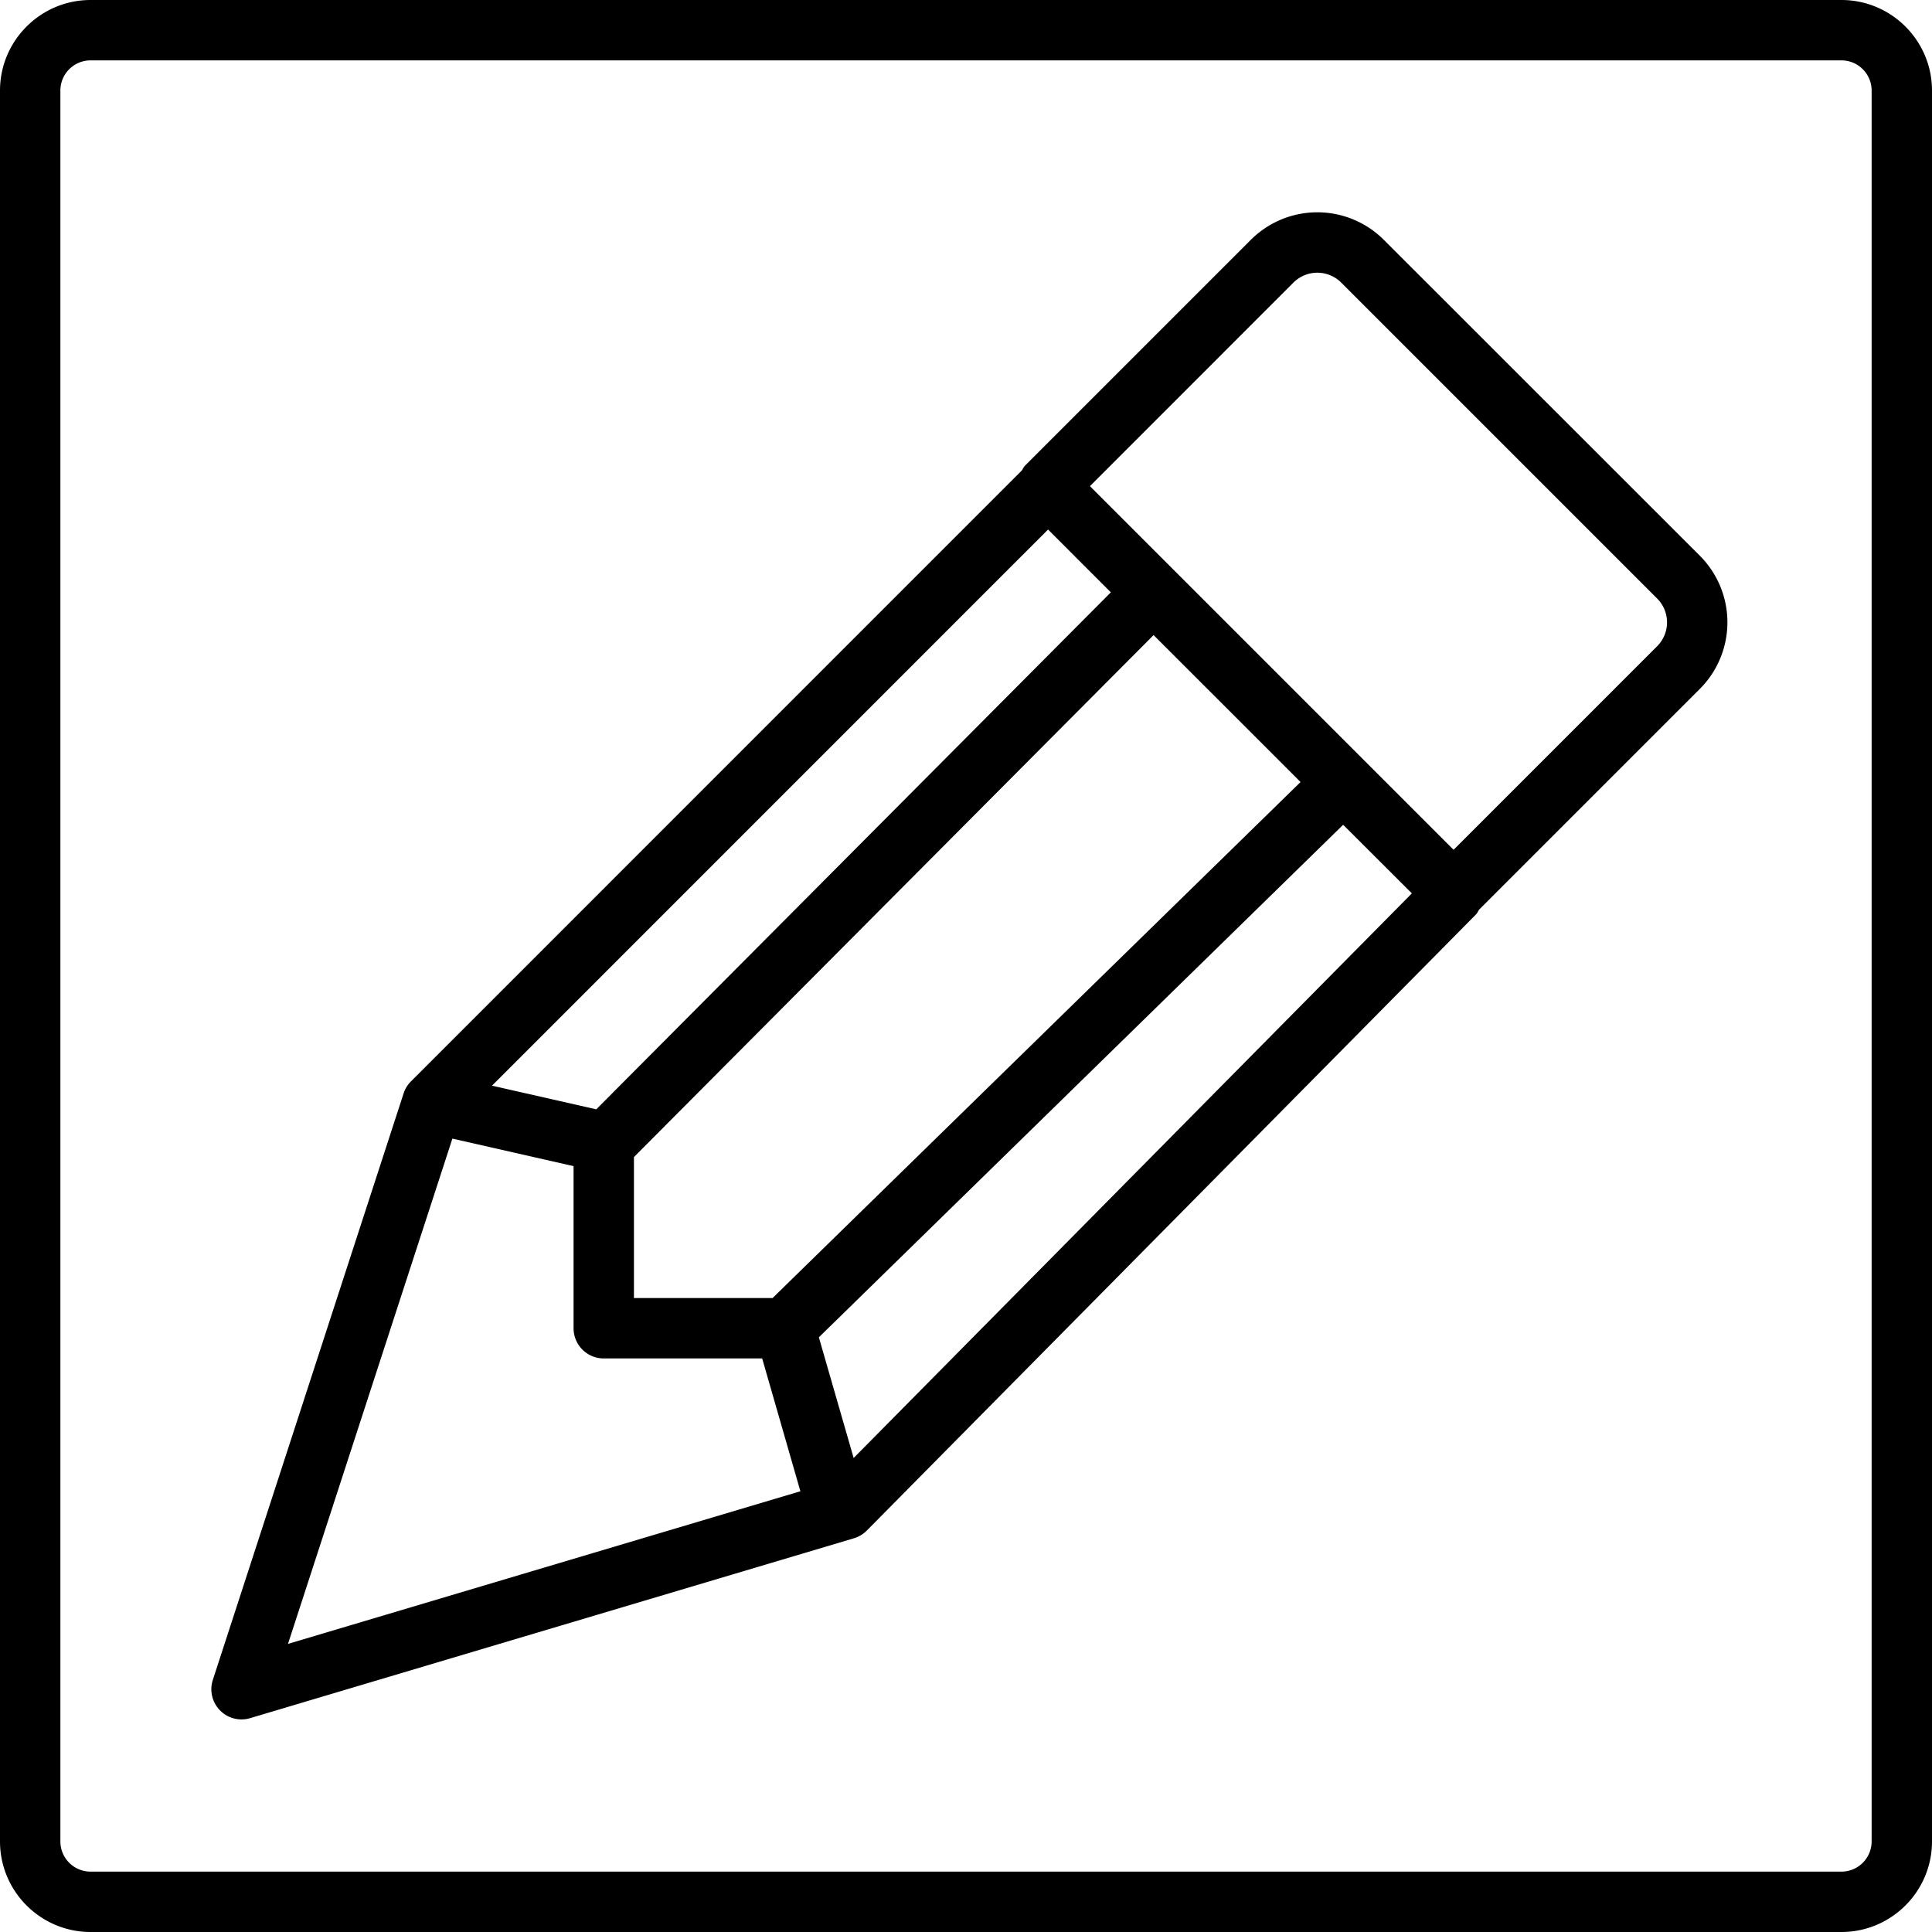 <?xml version="1.0" encoding="iso-8859-1"?>
<!-- Generator: www.svgicons.com -->
<svg xmlns="http://www.w3.org/2000/svg" width="800" height="800" viewBox="0 0 32 32">
<g fill="currentColor"><path d="M1.5 32h29c.827 0 1.5-.673 1.5-1.5v-29c0-.827-.673-1.5-1.5-1.5h-29C.673 0 0 .673 0 1.5v29c0 .827.673 1.5 1.5 1.5M1 1.5a.5.5 0 0 1 .5-.5h29a.5.5 0 0 1 .5.5v29a.5.5 0 0 1-.5.5h-29a.5.5 0 0 1-.5-.5z"/><path d="M4 28.479a.5.5 0 0 0 .143-.021l10-2.979a.504.504 0 0 0 .213-.127l10.09-10.205c.023-.024.035-.053.052-.08l3.658-3.658a1.56 1.56 0 0 0 0-2.203L22.92 3.972a1.558 1.558 0 0 0-2.202 0l-3.739 3.739c-.024.024-.036.054-.054.081L6.807 17.911a.495.495 0 0 0-.122.199l-3.16 9.715a.5.5 0 0 0 .475.654M17.359 8.771l1.04 1.04l-8.523 8.563l-1.727-.392zM10.5 19.165l8.607-8.646l2.434 2.434l-8.745 8.547H10.5zm12.885-4.368l-9.246 9.352l-.576-1.999l8.684-8.489zM7.493 18.859l2.007.456V22a.5.5 0 0 0 .5.5h2.624l.633 2.2l-8.487 2.528zm13.932-14.18a.56.56 0 0 1 .788 0l5.235 5.235a.558.558 0 0 1 0 .789l-3.372 3.372l-6.023-6.023z"/></g>
</svg>